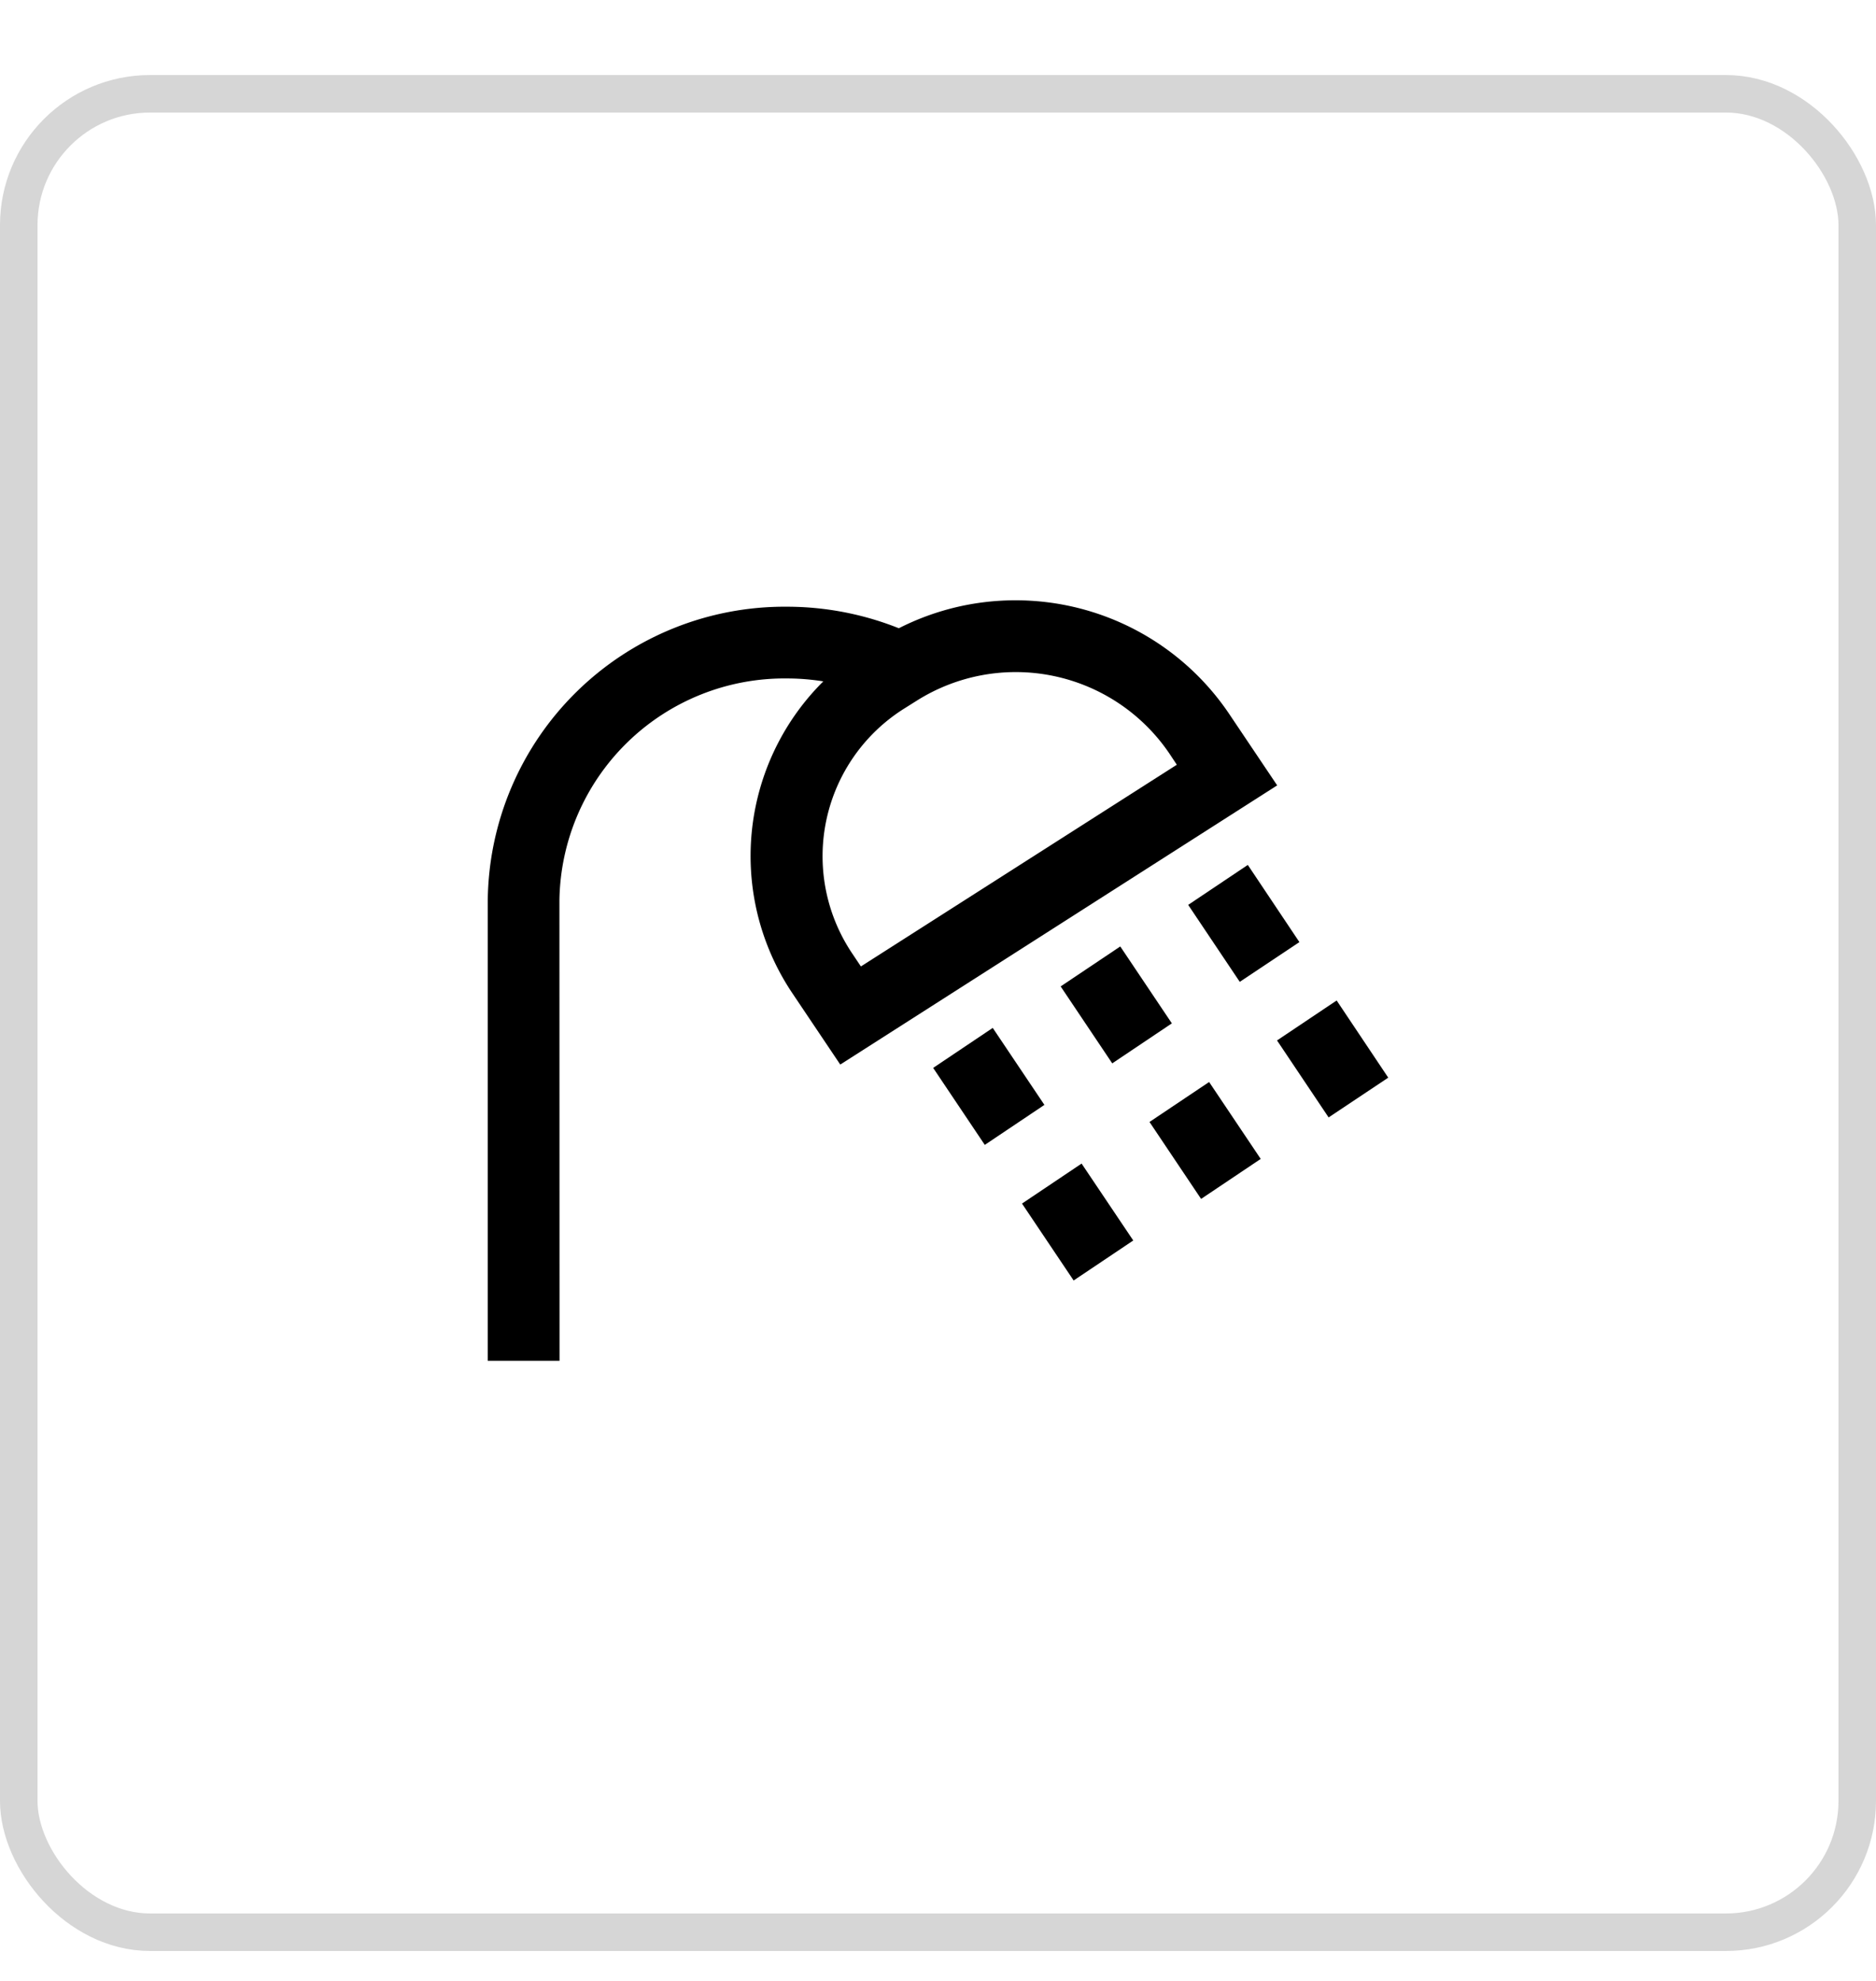 <svg xmlns="http://www.w3.org/2000/svg" xmlns:xlink="http://www.w3.org/1999/xlink" width="50" height="52.8" viewBox="0 0 50 52.8">
  <defs>
    <clipPath id="clip-shower">
      <rect width="50" height="52.8"/>
    </clipPath>
  </defs>
  <g id="shower" clip-path="url(#clip-shower)">
    <g id="Group_12601" data-name="Group 12601">
      <g id="Group_12524" data-name="Group 12524" transform="translate(-976 -1104)">
        <g id="Rectangle_3873" data-name="Rectangle 3873" transform="translate(976 1106)" fill="none" stroke="#d6d6d6" stroke-width="1">
          <rect width="50" height="50" rx="4" stroke="none"/>
          <rect x="0.5" y="0.5" width="49" height="49" rx="3.5" fill="none"/>
        </g>
      </g>
      <g id="Group_12571" data-name="Group 12571" transform="translate(-26 0.192)">
        <g id="Group_12530" data-name="Group 12530" transform="translate(39 15.808)">
          <path id="Path_21091" data-name="Path 21091" d="M4.913,31.328H3V19.056a7.912,7.912,0,0,1,7.979-7.826,8.058,8.058,0,0,1,3.1.624l-.736,1.765a6.152,6.152,0,0,0-2.369-.477,6,6,0,0,0-6.064,5.913Z" transform="translate(-3 -11.059)"/>
          <path id="Path_21092" data-name="Path 21092" d="M45.339,10.369h0a6.861,6.861,0,0,1,5.682,3.008l0,0,1.293,1.925L40.669,22.743,39.4,20.853a6.56,6.56,0,0,1,1.939-9.216l.01-.006.317-.195A6.843,6.843,0,0,1,45.339,10.369Zm4.1,4.081a4.948,4.948,0,0,0-6.748-1.395l-.013.008-.318.2a4.647,4.647,0,0,0-1.367,6.527l.226.338,8.42-5.376Z" transform="translate(-31.274 -10.369)"/>
          <path id="Line_40" data-name="Line 40" d="M.544,2.559-.831.508.758-.557l1.375,2.05Z" transform="translate(16.1 9.783)"/>
          <path id="Line_41" data-name="Line 41" d="M.544,2.559-.831.508.758-.557l1.375,2.05Z" transform="translate(18.468 13.396)"/>
          <path id="Line_42" data-name="Line 42" d="M.546,2.561-.83.509.758-.557,2.135,1.495Z" transform="translate(12.701 11.954)"/>
          <path id="Line_43" data-name="Line 43" d="M.546,2.559-.83.509.758-.557l1.377,2.05Z" transform="translate(15.069 15.57)"/>
          <path id="Line_44" data-name="Line 44" d="M.544,2.56-.831.508.758-.557,2.133,1.5Z" transform="translate(19.499 7.61)"/>
          <path id="Line_45" data-name="Line 45" d="M.544,2.56-.831.508.758-.557,2.133,1.5Z" transform="translate(21.867 11.223)"/>
        </g>
      </g>
    </g>
  </g>
</svg>
